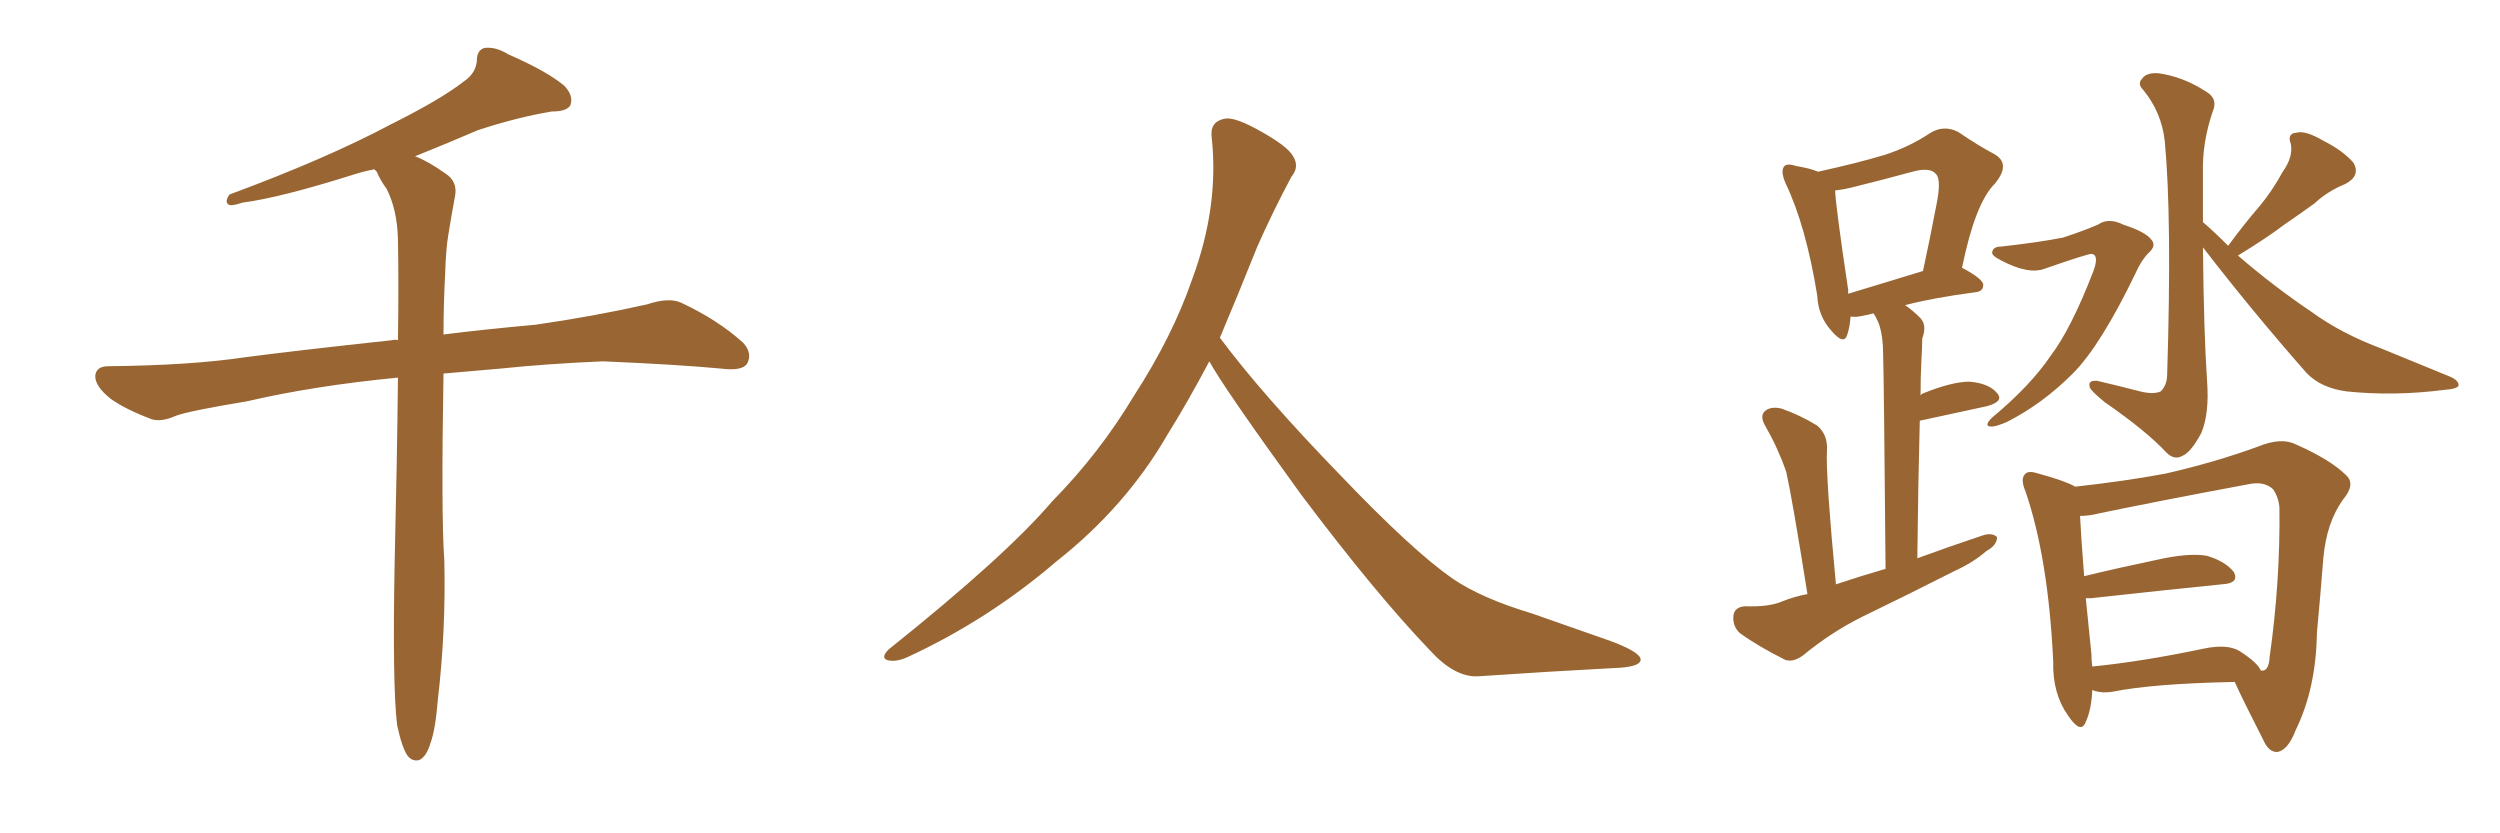<svg xmlns="http://www.w3.org/2000/svg" xmlns:xlink="http://www.w3.org/1999/xlink" width="450" height="150"><path fill="#996633" padding="10" d="M71.48 130.52L71.48 130.52L71.48 130.52Q70.61 123.19 71.04 101.07L71.04 101.07Q71.48 82.62 71.63 67.97L71.63 67.97Q56.54 69.43 44.53 72.22L44.53 72.22Q33.98 73.97 31.64 74.85L31.64 74.85Q29.00 76.03 27.25 75.44L27.25 75.44Q22.56 73.68 19.92 71.78L19.92 71.78Q17.14 69.58 17.14 67.68L17.14 67.68Q17.29 65.92 19.48 65.92L19.48 65.92Q34.28 65.77 44.09 64.31L44.09 64.31Q53.03 63.13 70.61 61.23L70.61 61.23Q71.04 61.08 71.63 61.23L71.63 61.23Q71.78 51.12 71.63 43.07L71.63 43.07Q71.48 37.65 69.58 33.98L69.58 33.98Q68.41 32.37 67.82 30.91L67.82 30.91Q67.53 30.62 67.38 30.47L67.38 30.47Q65.19 30.91 63.43 31.49L63.43 31.49Q50.39 35.60 43.65 36.47L43.65 36.47Q41.89 37.06 41.31 36.91L41.31 36.91Q40.28 36.47 41.31 35.01L41.31 35.01Q58.74 28.56 70.31 22.41L70.31 22.41Q79.39 17.87 83.50 14.65L83.50 14.65Q85.69 13.18 85.84 10.84L85.84 10.84Q85.84 9.08 87.16 8.64L87.16 8.64Q89.21 8.35 91.55 9.81L91.55 9.81Q98.29 12.74 101.51 15.38L101.51 15.38Q103.27 17.14 102.69 18.90L102.69 18.90Q102.10 20.07 99.32 20.07L99.32 20.07Q93.16 21.09 85.99 23.44L85.99 23.44Q80.57 25.78 74.71 28.13L74.71 28.13Q77.05 29.00 80.13 31.20L80.13 31.20Q82.47 32.67 81.88 35.45L81.88 35.45Q81.30 38.53 80.71 42.19L80.71 42.19Q80.27 44.68 80.13 49.22L80.13 49.22Q79.83 54.93 79.83 60.21L79.83 60.21Q86.72 59.33 96.39 58.45L96.39 58.45Q106.64 56.98 116.46 54.79L116.46 54.79Q120.41 53.47 122.61 54.49L122.61 54.49Q129.20 57.57 133.74 61.67L133.74 61.67Q135.50 63.57 134.47 65.48L134.47 65.48Q133.59 66.80 129.93 66.36L129.93 66.36Q122.31 65.63 108.54 65.04L108.54 65.04Q98.29 65.48 89.94 66.36L89.94 66.36Q84.81 66.80 79.83 67.24L79.83 67.24Q79.39 92.87 79.98 100.93L79.98 100.93Q80.27 113.53 78.81 125.98L78.81 125.98Q78.37 131.40 77.49 133.74L77.49 133.74Q76.76 136.23 75.44 136.82L75.44 136.82Q74.27 137.11 73.39 136.08L73.39 136.08Q72.36 134.62 71.48 130.52ZM217.68 65.04L217.68 65.04L217.68 65.04Q213.72 72.51 210.06 78.37L210.06 78.37Q202.59 91.26 190.14 101.07L190.14 101.07Q177.83 111.62 163.18 118.36L163.18 118.36Q161.13 119.24 159.67 118.80L159.67 118.80Q158.50 118.36 159.96 116.89L159.96 116.89Q181.05 100.05 189.40 90.23L189.40 90.23Q197.90 81.59 204.05 71.34L204.05 71.34Q211.08 60.50 214.60 50.24L214.60 50.24Q219.43 37.21 218.12 24.90L218.12 24.90Q217.68 21.97 220.31 21.39L220.31 21.39Q221.92 20.95 226.03 23.14L226.03 23.14Q231.74 26.22 232.76 28.13L232.76 28.13Q233.94 30.03 232.47 31.79L232.47 31.79Q229.10 38.09 226.32 44.38L226.32 44.38Q222.80 53.17 219.58 60.79L219.58 60.79Q227.20 71.04 241.41 85.69L241.41 85.69Q254.30 99.17 261.47 104.15L261.47 104.15Q266.60 107.67 275.83 110.45L275.83 110.45Q283.30 113.09 290.04 115.43L290.04 115.43Q295.46 117.48 295.31 118.80L295.31 118.80Q295.17 120.12 290.33 120.26L290.33 120.26Q279.05 120.85 266.16 121.73L266.16 121.73Q261.91 122.02 257.37 117.04L257.37 117.04Q247.56 106.79 234.23 89.06L234.23 89.06Q220.31 69.87 217.68 65.04ZM360.21 44.38L360.21 44.38Q366.80 43.65 371.34 42.77L371.34 42.77Q375.29 41.46 377.64 40.43L377.64 40.43Q379.54 39.11 382.18 40.43L382.18 40.43Q386.28 41.75 387.30 43.21L387.30 43.21Q388.18 44.24 386.72 45.56L386.72 45.56Q385.40 46.88 384.38 49.22L384.38 49.22Q378.08 62.26 373.10 67.24L373.10 67.24Q367.68 72.66 361.38 75.88L361.38 75.88Q359.18 76.90 358.15 76.76L358.15 76.76Q357.13 76.61 358.59 75.15L358.59 75.15Q365.48 69.43 369.14 64.01L369.14 64.01Q372.80 59.18 376.76 48.93L376.76 48.93Q377.93 45.85 376.46 45.70L376.46 45.70Q375.73 45.70 368.12 48.34L368.12 48.34Q365.19 49.51 360.21 46.88L360.21 46.88Q358.45 46.00 358.59 45.41L358.59 45.41Q358.74 44.38 360.21 44.38ZM401.07 44.24L401.07 44.24Q403.86 40.43 406.64 37.21L406.64 37.21Q408.98 34.42 410.89 30.91L410.89 30.91Q412.79 28.27 412.35 25.93L412.35 25.93Q411.62 24.02 413.38 23.88L413.38 23.88Q414.99 23.44 418.21 25.34L418.21 25.34Q421.73 27.10 423.63 29.30L423.63 29.30Q424.95 31.64 422.17 33.11L422.17 33.11Q418.95 34.42 416.60 36.62L416.60 36.62Q413.96 38.53 411.18 40.43L411.18 40.43Q408.11 42.77 402.83 46.00L402.83 46.00Q409.28 51.56 416.02 56.10L416.02 56.10Q421.44 60.06 428.91 62.84L428.91 62.84Q435.35 65.48 441.06 67.82L441.06 67.82Q442.68 68.55 442.53 69.43L442.53 69.43Q442.24 70.02 440.04 70.17L440.04 70.17Q430.96 71.34 422.46 70.46L422.46 70.46Q417.77 69.87 415.14 67.09L415.14 67.09Q405.47 56.10 396.53 44.53L396.53 44.53Q396.68 59.77 397.27 68.55L397.27 68.55Q397.71 74.41 396.24 77.93L396.24 77.93Q394.34 81.45 392.87 82.03L392.87 82.03Q391.41 82.91 389.94 81.45L389.94 81.45Q386.43 77.64 378.81 72.36L378.81 72.36Q376.32 70.31 376.17 69.73L376.17 69.73Q375.73 68.41 377.49 68.55L377.49 68.55Q381.30 69.43 385.25 70.46L385.25 70.46Q387.60 71.04 388.92 70.46L388.92 70.46Q390.09 69.29 390.09 67.38L390.09 67.38Q390.97 39.11 389.65 25.34L389.65 25.34Q389.06 20.21 385.84 16.26L385.84 16.26Q384.67 15.09 385.55 14.21L385.55 14.21Q386.28 13.04 388.48 13.18L388.48 13.18Q392.87 13.77 396.97 16.41L396.97 16.41Q399.32 17.72 398.29 20.07L398.29 20.07Q396.39 25.63 396.53 31.05L396.53 31.05Q396.53 35.60 396.53 39.99L396.53 39.99Q398.29 41.46 401.07 44.24ZM376.61 124.22L376.61 124.22Q376.46 127.73 375.44 129.93L375.44 129.93Q374.56 132.28 372.22 128.76L372.22 128.76Q369.43 124.80 369.58 119.09L369.58 119.09Q368.70 100.49 364.60 88.48L364.60 88.48Q363.57 86.13 364.60 85.25L364.60 85.25Q365.19 84.67 366.94 85.25L366.94 85.25Q371.78 86.57 373.54 87.60L373.54 87.60Q382.76 86.57 389.79 85.25L389.79 85.25Q398.73 83.20 406.35 80.42L406.35 80.42Q410.60 78.66 413.23 79.98L413.23 79.98Q419.53 82.76 422.31 85.55L422.31 85.55Q424.07 87.16 421.73 89.94L421.73 89.94Q418.80 94.04 418.21 100.34L418.21 100.34Q417.63 107.67 417.04 113.96L417.04 113.96Q416.89 123.93 413.23 131.40L413.23 131.40Q411.91 134.91 410.01 135.35L410.01 135.35Q408.40 135.50 407.37 133.15L407.37 133.15Q403.71 125.98 402.25 122.75L402.25 122.75Q387.45 123.05 380.27 124.51L380.27 124.51Q378.52 124.80 377.05 124.37L377.05 124.37Q376.76 124.22 376.61 124.22ZM403.13 117.19L403.13 117.19Q406.49 119.38 406.93 120.70L406.93 120.70Q407.23 120.70 407.37 120.70L407.37 120.70Q408.40 120.56 408.54 118.21L408.54 118.21Q410.45 104.74 410.30 91.41L410.30 91.41Q410.16 89.50 409.13 88.04L409.13 88.04Q407.52 86.57 404.74 87.16L404.74 87.16Q387.45 90.38 376.32 92.72L376.32 92.72Q375.29 92.87 374.41 92.87L374.41 92.87Q374.56 96.24 375.15 103.71L375.15 103.71Q381.15 102.25 388.18 100.78L388.18 100.78Q394.04 99.46 397.27 100.05L397.27 100.05Q400.63 101.07 402.10 102.98L402.10 102.98Q403.13 105.03 399.90 105.18L399.90 105.18Q389.79 106.20 376.46 107.67L376.46 107.67Q375.88 107.67 375.44 107.67L375.44 107.67Q375.88 112.06 376.46 117.77L376.46 117.77Q376.46 118.95 376.61 119.97L376.61 119.97Q385.55 119.09 396.68 116.75L396.68 116.75Q400.93 115.87 403.13 117.19ZM325.34 106.93L325.34 106.93Q322.56 89.50 321.53 84.96L321.53 84.96Q320.07 80.71 317.72 76.61L317.72 76.61Q316.70 74.85 317.72 73.97L317.72 73.97Q318.75 73.10 320.65 73.54L320.65 73.54Q324.02 74.71 327.10 76.61L327.10 76.61Q329.00 78.22 328.86 81.01L328.86 81.01Q328.71 82.91 329.15 89.65L329.15 89.65Q329.59 95.95 330.47 105.18L330.47 105.18Q334.86 103.71 339.40 102.39L339.40 102.39Q339.11 67.97 338.96 63.87L338.96 63.87Q338.96 60.21 338.09 58.01L338.09 58.01Q337.65 56.98 337.21 56.40L337.21 56.40Q336.18 56.69 335.30 56.84L335.30 56.84Q334.13 57.13 333.11 56.98L333.11 56.98Q332.96 58.89 332.52 60.21L332.52 60.21Q331.93 62.26 329.59 59.47L329.59 59.47Q327.25 56.84 327.10 53.17L327.10 53.17Q325.05 40.58 321.39 32.96L321.39 32.96Q320.51 30.91 321.09 30.03L321.09 30.03Q321.53 29.30 323.29 29.88L323.29 29.88Q325.93 30.32 327.25 30.91L327.25 30.91Q334.57 29.30 339.40 27.83L339.40 27.83Q343.80 26.37 347.31 24.02L347.31 24.02Q349.80 22.41 352.44 23.73L352.44 23.73Q356.10 26.22 358.89 27.69L358.89 27.69Q362.11 29.44 359.03 33.11L359.03 33.11Q355.52 36.62 353.17 48.19L353.17 48.19Q356.98 50.24 356.98 51.27L356.98 51.27Q356.98 52.44 355.66 52.59L355.66 52.59Q347.90 53.61 342.92 54.93L342.92 54.93Q344.24 55.81 345.70 57.28L345.70 57.28Q346.88 58.59 346.00 60.94L346.00 60.94Q346.00 62.55 345.85 64.89L345.85 64.89Q345.70 67.97 345.70 71.19L345.70 71.19Q345.85 70.90 346.29 70.75L346.29 70.75Q351.42 68.70 354.49 68.70L354.49 68.70Q358.01 68.99 359.47 70.75L359.47 70.75Q360.79 72.22 357.71 73.10L357.71 73.10Q352.29 74.27 345.56 75.73L345.56 75.73Q345.26 87.16 345.12 100.49L345.12 100.49Q351.12 98.29 356.84 96.39L356.84 96.39Q358.59 95.80 359.47 96.68L359.47 96.68Q359.47 98.14 357.57 99.17L357.57 99.17Q355.22 101.22 352.00 102.69L352.00 102.69Q343.65 106.93 335.16 111.04L335.16 111.04Q329.59 113.82 324.61 117.92L324.61 117.92Q322.85 119.24 321.39 118.80L321.39 118.80Q316.41 116.31 313.18 113.96L313.18 113.96Q311.87 112.79 312.01 110.89L312.01 110.89Q312.16 109.28 314.06 109.13L314.06 109.13Q318.46 109.28 320.80 108.25L320.80 108.25Q323.00 107.37 325.34 106.93ZM332.67 52.88L332.67 52.88L332.67 52.88Q338.53 51.12 346.14 48.78L346.14 48.78Q347.46 42.63 348.49 37.21L348.49 37.21Q349.51 32.37 348.49 31.35L348.49 31.35Q347.46 30.03 344.24 30.91L344.24 30.91Q339.40 32.23 333.54 33.69L333.54 33.69Q331.79 34.13 330.32 34.28L330.32 34.28Q330.47 37.50 332.67 52.15L332.67 52.15Q332.67 52.44 332.67 52.88Z"/></svg>
